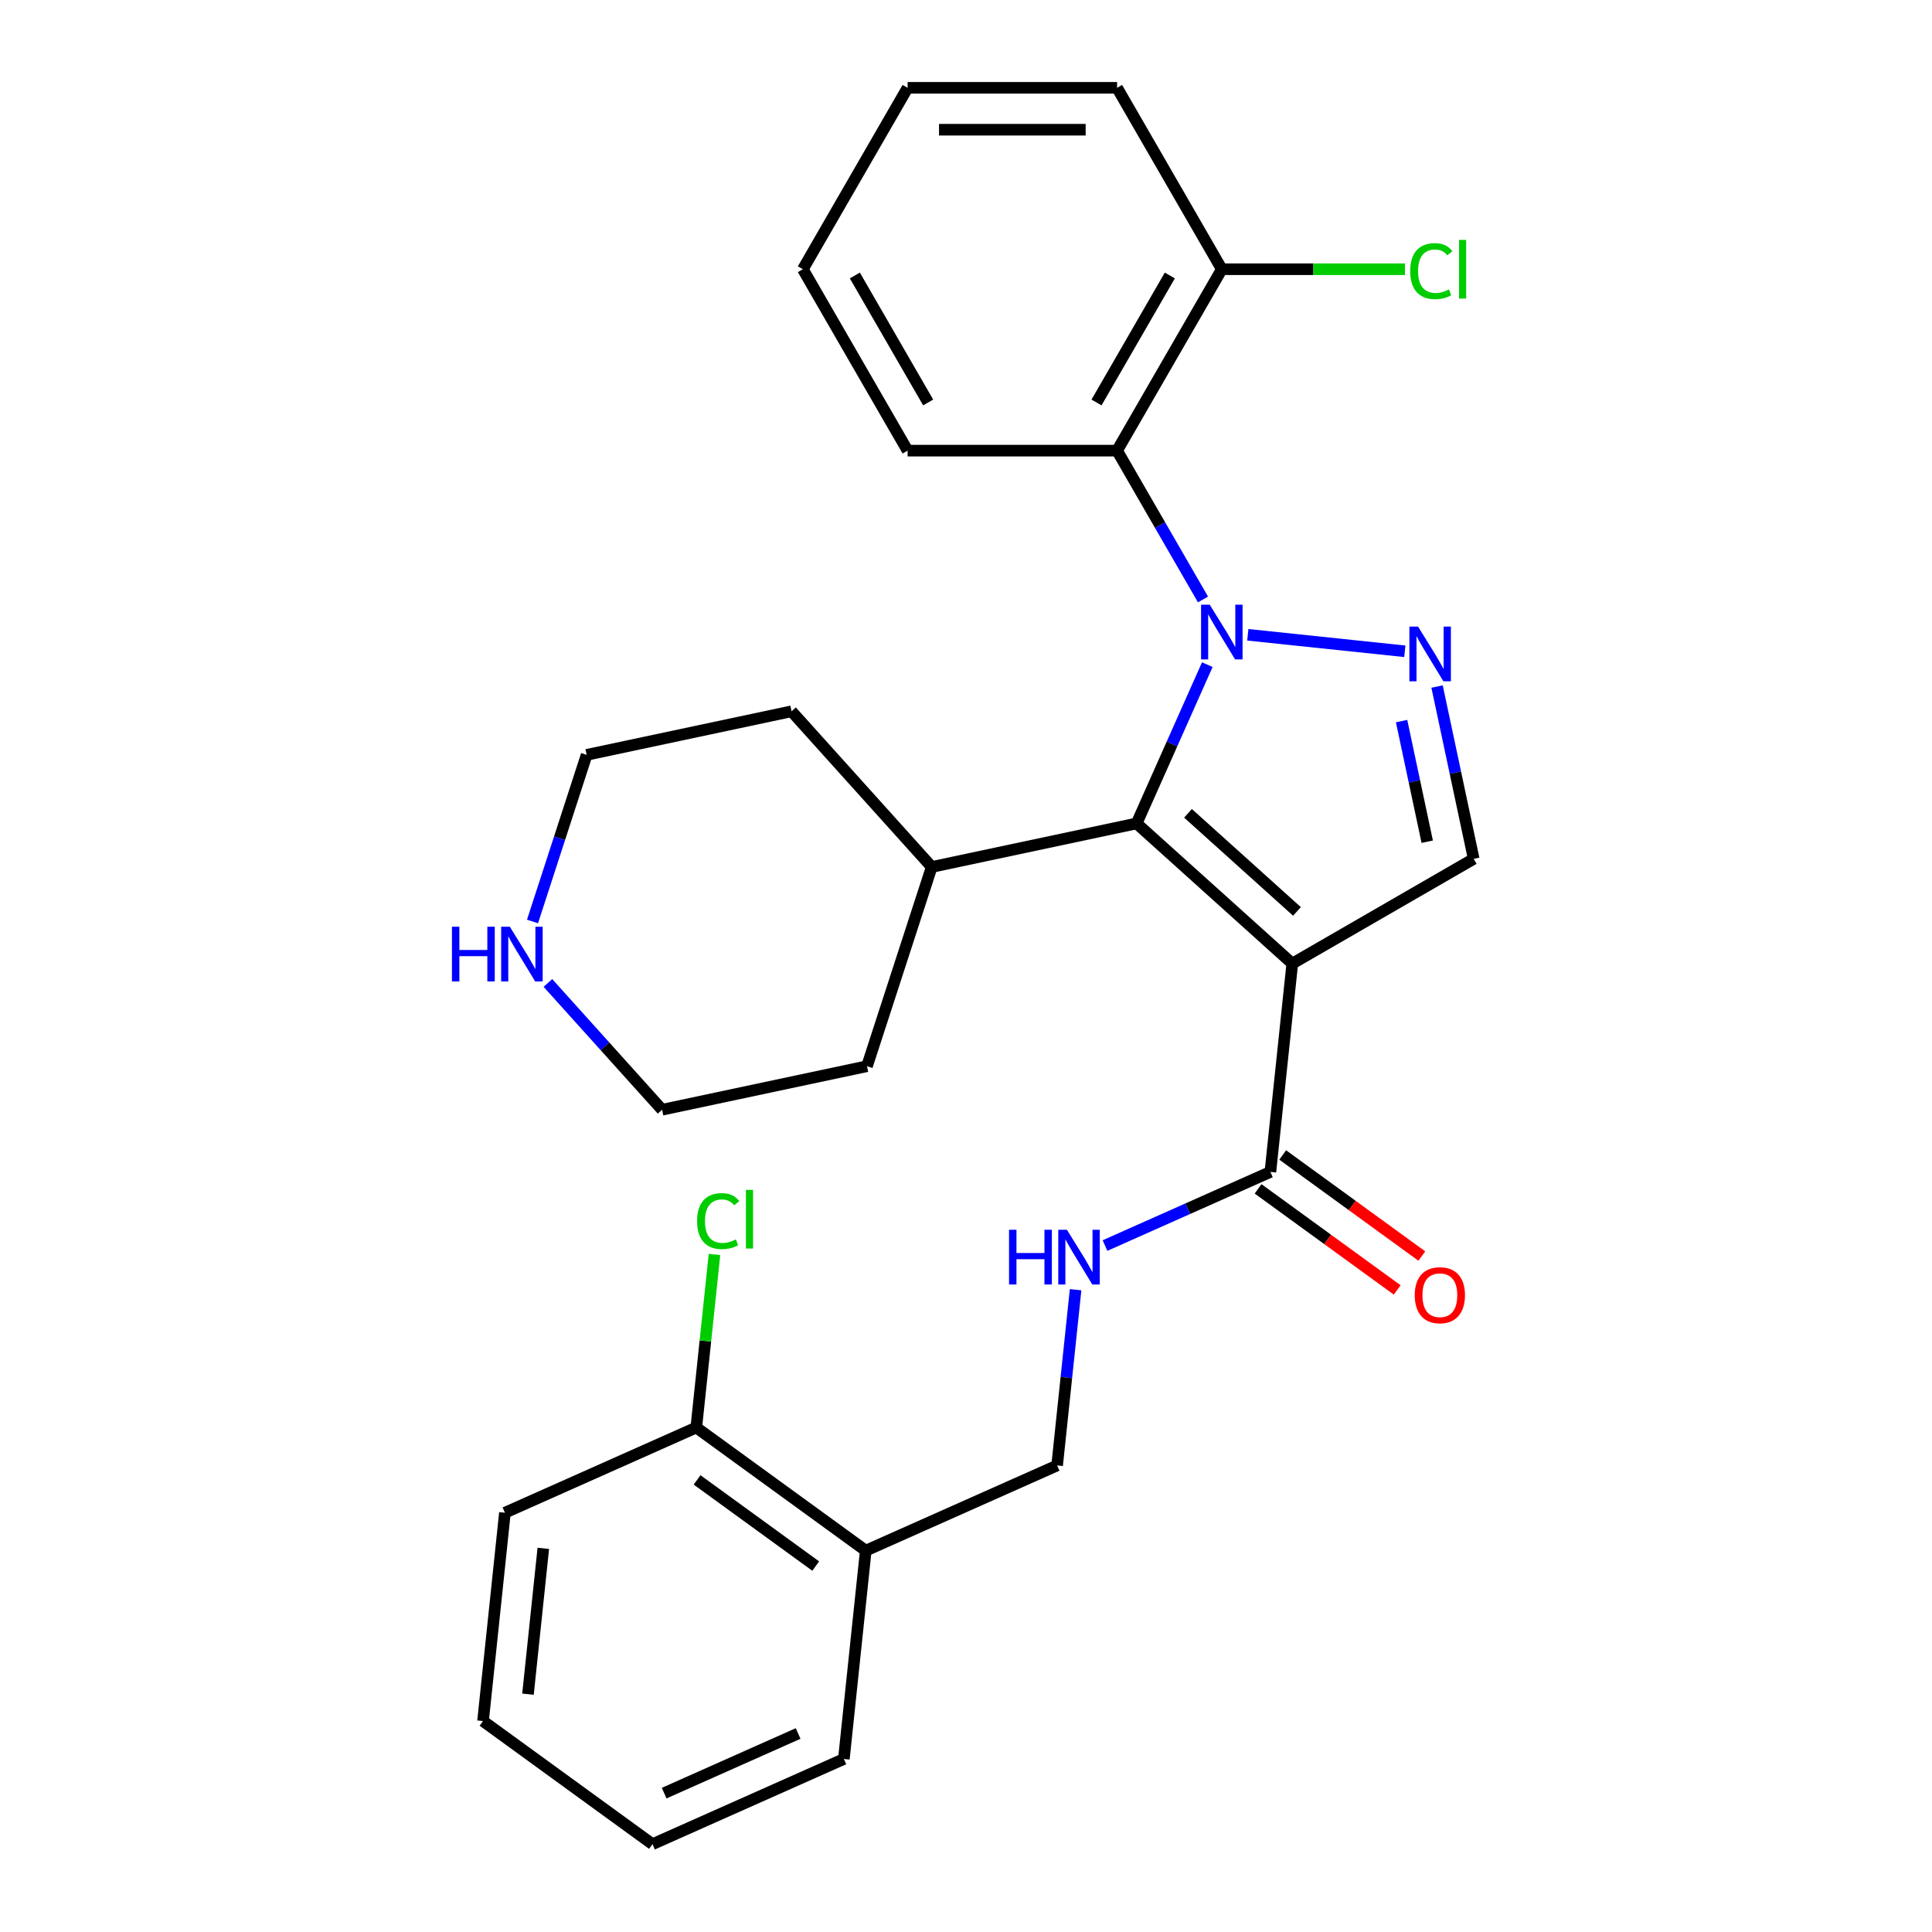 <?xml version='1.0' encoding='iso-8859-1'?>
<svg version='1.1' baseProfile='full'
              xmlns='http://www.w3.org/2000/svg'
                      xmlns:rdkit='http://www.rdkit.org/xml'
                      xmlns:xlink='http://www.w3.org/1999/xlink'
                  xml:space='preserve'
width='1000px' height='1000px' viewBox='0 0 1000 1000'>
<!-- END OF HEADER -->
<rect style='opacity:1.0;fill:#FFFFFF;stroke:none' width='1000' height='1000' x='0' y='0'> </rect>
<path class='bond-1' d='M 624.899,344.021 L 606.604,385.111' style='fill:none;fill-rule:evenodd;stroke:#0000FF;stroke-width:6px;stroke-linecap:butt;stroke-linejoin:miter;stroke-opacity:1' />
<path class='bond-1' d='M 606.604,385.111 L 588.31,426.201' style='fill:none;fill-rule:evenodd;stroke:#000000;stroke-width:6px;stroke-linecap:butt;stroke-linejoin:miter;stroke-opacity:1' />
<path class='bond-2' d='M 645.861,328.564 L 727.129,337.106' style='fill:none;fill-rule:evenodd;stroke:#0000FF;stroke-width:6px;stroke-linecap:butt;stroke-linejoin:miter;stroke-opacity:1' />
<path class='bond-3' d='M 622.67,310.28 L 600.434,271.766' style='fill:none;fill-rule:evenodd;stroke:#0000FF;stroke-width:6px;stroke-linecap:butt;stroke-linejoin:miter;stroke-opacity:1' />
<path class='bond-3' d='M 600.434,271.766 L 578.198,233.252' style='fill:none;fill-rule:evenodd;stroke:#000000;stroke-width:6px;stroke-linecap:butt;stroke-linejoin:miter;stroke-opacity:1' />
<path class='bond-0' d='M 668.885,498.752 L 588.31,426.201' style='fill:none;fill-rule:evenodd;stroke:#000000;stroke-width:6px;stroke-linecap:butt;stroke-linejoin:miter;stroke-opacity:1' />
<path class='bond-0' d='M 671.309,471.754 L 614.906,420.969' style='fill:none;fill-rule:evenodd;stroke:#000000;stroke-width:6px;stroke-linecap:butt;stroke-linejoin:miter;stroke-opacity:1' />
<path class='bond-5' d='M 668.885,498.752 L 657.552,606.583' style='fill:none;fill-rule:evenodd;stroke:#000000;stroke-width:6px;stroke-linecap:butt;stroke-linejoin:miter;stroke-opacity:1' />
<path class='bond-28' d='M 668.885,498.752 L 762.784,444.539' style='fill:none;fill-rule:evenodd;stroke:#000000;stroke-width:6px;stroke-linecap:butt;stroke-linejoin:miter;stroke-opacity:1' />
<path class='bond-9' d='M 588.31,426.201 L 482.254,448.744' style='fill:none;fill-rule:evenodd;stroke:#000000;stroke-width:6px;stroke-linecap:butt;stroke-linejoin:miter;stroke-opacity:1' />
<path class='bond-4' d='M 743.827,355.355 L 753.305,399.947' style='fill:none;fill-rule:evenodd;stroke:#0000FF;stroke-width:6px;stroke-linecap:butt;stroke-linejoin:miter;stroke-opacity:1' />
<path class='bond-4' d='M 753.305,399.947 L 762.784,444.539' style='fill:none;fill-rule:evenodd;stroke:#000000;stroke-width:6px;stroke-linecap:butt;stroke-linejoin:miter;stroke-opacity:1' />
<path class='bond-4' d='M 725.459,373.241 L 732.094,404.456' style='fill:none;fill-rule:evenodd;stroke:#0000FF;stroke-width:6px;stroke-linecap:butt;stroke-linejoin:miter;stroke-opacity:1' />
<path class='bond-4' d='M 732.094,404.456 L 738.729,435.67' style='fill:none;fill-rule:evenodd;stroke:#000000;stroke-width:6px;stroke-linecap:butt;stroke-linejoin:miter;stroke-opacity:1' />
<path class='bond-8' d='M 578.198,233.252 L 632.41,139.353' style='fill:none;fill-rule:evenodd;stroke:#000000;stroke-width:6px;stroke-linecap:butt;stroke-linejoin:miter;stroke-opacity:1' />
<path class='bond-8' d='M 567.55,208.325 L 605.499,142.596' style='fill:none;fill-rule:evenodd;stroke:#000000;stroke-width:6px;stroke-linecap:butt;stroke-linejoin:miter;stroke-opacity:1' />
<path class='bond-16' d='M 578.198,233.252 L 469.773,233.252' style='fill:none;fill-rule:evenodd;stroke:#000000;stroke-width:6px;stroke-linecap:butt;stroke-linejoin:miter;stroke-opacity:1' />
<path class='bond-6' d='M 657.552,606.583 L 614.752,625.639' style='fill:none;fill-rule:evenodd;stroke:#000000;stroke-width:6px;stroke-linecap:butt;stroke-linejoin:miter;stroke-opacity:1' />
<path class='bond-6' d='M 614.752,625.639 L 571.951,644.694' style='fill:none;fill-rule:evenodd;stroke:#0000FF;stroke-width:6px;stroke-linecap:butt;stroke-linejoin:miter;stroke-opacity:1' />
<path class='bond-12' d='M 651.179,615.354 L 687.182,641.512' style='fill:none;fill-rule:evenodd;stroke:#000000;stroke-width:6px;stroke-linecap:butt;stroke-linejoin:miter;stroke-opacity:1' />
<path class='bond-12' d='M 687.182,641.512 L 723.186,667.671' style='fill:none;fill-rule:evenodd;stroke:#FF0000;stroke-width:6px;stroke-linecap:butt;stroke-linejoin:miter;stroke-opacity:1' />
<path class='bond-12' d='M 663.925,597.811 L 699.928,623.969' style='fill:none;fill-rule:evenodd;stroke:#000000;stroke-width:6px;stroke-linecap:butt;stroke-linejoin:miter;stroke-opacity:1' />
<path class='bond-12' d='M 699.928,623.969 L 735.932,650.127' style='fill:none;fill-rule:evenodd;stroke:#FF0000;stroke-width:6px;stroke-linecap:butt;stroke-linejoin:miter;stroke-opacity:1' />
<path class='bond-10' d='M 556.728,667.554 L 551.947,713.034' style='fill:none;fill-rule:evenodd;stroke:#0000FF;stroke-width:6px;stroke-linecap:butt;stroke-linejoin:miter;stroke-opacity:1' />
<path class='bond-10' d='M 551.947,713.034 L 547.167,758.514' style='fill:none;fill-rule:evenodd;stroke:#000000;stroke-width:6px;stroke-linecap:butt;stroke-linejoin:miter;stroke-opacity:1' />
<path class='bond-7' d='M 448.116,802.614 L 547.167,758.514' style='fill:none;fill-rule:evenodd;stroke:#000000;stroke-width:6px;stroke-linecap:butt;stroke-linejoin:miter;stroke-opacity:1' />
<path class='bond-13' d='M 448.116,802.614 L 360.399,738.884' style='fill:none;fill-rule:evenodd;stroke:#000000;stroke-width:6px;stroke-linecap:butt;stroke-linejoin:miter;stroke-opacity:1' />
<path class='bond-13' d='M 422.213,810.598 L 360.81,765.987' style='fill:none;fill-rule:evenodd;stroke:#000000;stroke-width:6px;stroke-linecap:butt;stroke-linejoin:miter;stroke-opacity:1' />
<path class='bond-19' d='M 448.116,802.614 L 436.783,910.445' style='fill:none;fill-rule:evenodd;stroke:#000000;stroke-width:6px;stroke-linecap:butt;stroke-linejoin:miter;stroke-opacity:1' />
<path class='bond-14' d='M 632.41,139.353 L 679.807,139.353' style='fill:none;fill-rule:evenodd;stroke:#000000;stroke-width:6px;stroke-linecap:butt;stroke-linejoin:miter;stroke-opacity:1' />
<path class='bond-14' d='M 679.807,139.353 L 727.204,139.353' style='fill:none;fill-rule:evenodd;stroke:#00CC00;stroke-width:6px;stroke-linecap:butt;stroke-linejoin:miter;stroke-opacity:1' />
<path class='bond-20' d='M 632.41,139.353 L 578.198,45.455' style='fill:none;fill-rule:evenodd;stroke:#000000;stroke-width:6px;stroke-linecap:butt;stroke-linejoin:miter;stroke-opacity:1' />
<path class='bond-22' d='M 482.254,448.744 L 448.749,551.862' style='fill:none;fill-rule:evenodd;stroke:#000000;stroke-width:6px;stroke-linecap:butt;stroke-linejoin:miter;stroke-opacity:1' />
<path class='bond-23' d='M 482.254,448.744 L 409.704,368.169' style='fill:none;fill-rule:evenodd;stroke:#000000;stroke-width:6px;stroke-linecap:butt;stroke-linejoin:miter;stroke-opacity:1' />
<path class='bond-11' d='M 275.625,476.959 L 289.637,433.835' style='fill:none;fill-rule:evenodd;stroke:#0000FF;stroke-width:6px;stroke-linecap:butt;stroke-linejoin:miter;stroke-opacity:1' />
<path class='bond-11' d='M 289.637,433.835 L 303.649,390.712' style='fill:none;fill-rule:evenodd;stroke:#000000;stroke-width:6px;stroke-linecap:butt;stroke-linejoin:miter;stroke-opacity:1' />
<path class='bond-30' d='M 283.594,508.768 L 313.144,541.587' style='fill:none;fill-rule:evenodd;stroke:#0000FF;stroke-width:6px;stroke-linecap:butt;stroke-linejoin:miter;stroke-opacity:1' />
<path class='bond-30' d='M 313.144,541.587 L 342.694,574.405' style='fill:none;fill-rule:evenodd;stroke:#000000;stroke-width:6px;stroke-linecap:butt;stroke-linejoin:miter;stroke-opacity:1' />
<path class='bond-15' d='M 360.399,738.884 L 365.106,694.094' style='fill:none;fill-rule:evenodd;stroke:#000000;stroke-width:6px;stroke-linecap:butt;stroke-linejoin:miter;stroke-opacity:1' />
<path class='bond-15' d='M 365.106,694.094 L 369.814,649.304' style='fill:none;fill-rule:evenodd;stroke:#00CC00;stroke-width:6px;stroke-linecap:butt;stroke-linejoin:miter;stroke-opacity:1' />
<path class='bond-21' d='M 360.399,738.884 L 261.348,782.984' style='fill:none;fill-rule:evenodd;stroke:#000000;stroke-width:6px;stroke-linecap:butt;stroke-linejoin:miter;stroke-opacity:1' />
<path class='bond-24' d='M 469.773,233.252 L 415.561,139.353' style='fill:none;fill-rule:evenodd;stroke:#000000;stroke-width:6px;stroke-linecap:butt;stroke-linejoin:miter;stroke-opacity:1' />
<path class='bond-24' d='M 480.421,208.325 L 442.472,142.596' style='fill:none;fill-rule:evenodd;stroke:#000000;stroke-width:6px;stroke-linecap:butt;stroke-linejoin:miter;stroke-opacity:1' />
<path class='bond-17' d='M 303.649,390.712 L 409.704,368.169' style='fill:none;fill-rule:evenodd;stroke:#000000;stroke-width:6px;stroke-linecap:butt;stroke-linejoin:miter;stroke-opacity:1' />
<path class='bond-18' d='M 342.694,574.405 L 448.749,551.862' style='fill:none;fill-rule:evenodd;stroke:#000000;stroke-width:6px;stroke-linecap:butt;stroke-linejoin:miter;stroke-opacity:1' />
<path class='bond-25' d='M 436.783,910.445 L 337.732,954.545' style='fill:none;fill-rule:evenodd;stroke:#000000;stroke-width:6px;stroke-linecap:butt;stroke-linejoin:miter;stroke-opacity:1' />
<path class='bond-25' d='M 413.105,897.25 L 343.769,928.12' style='fill:none;fill-rule:evenodd;stroke:#000000;stroke-width:6px;stroke-linecap:butt;stroke-linejoin:miter;stroke-opacity:1' />
<path class='bond-29' d='M 578.198,45.455 L 469.773,45.455' style='fill:none;fill-rule:evenodd;stroke:#000000;stroke-width:6px;stroke-linecap:butt;stroke-linejoin:miter;stroke-opacity:1' />
<path class='bond-29' d='M 561.934,67.139 L 486.037,67.139' style='fill:none;fill-rule:evenodd;stroke:#000000;stroke-width:6px;stroke-linecap:butt;stroke-linejoin:miter;stroke-opacity:1' />
<path class='bond-31' d='M 261.348,782.984 L 250.014,890.815' style='fill:none;fill-rule:evenodd;stroke:#000000;stroke-width:6px;stroke-linecap:butt;stroke-linejoin:miter;stroke-opacity:1' />
<path class='bond-31' d='M 281.214,801.425 L 273.28,876.907' style='fill:none;fill-rule:evenodd;stroke:#000000;stroke-width:6px;stroke-linecap:butt;stroke-linejoin:miter;stroke-opacity:1' />
<path class='bond-26' d='M 415.561,139.353 L 469.773,45.455' style='fill:none;fill-rule:evenodd;stroke:#000000;stroke-width:6px;stroke-linecap:butt;stroke-linejoin:miter;stroke-opacity:1' />
<path class='bond-27' d='M 337.732,954.545 L 250.014,890.815' style='fill:none;fill-rule:evenodd;stroke:#000000;stroke-width:6px;stroke-linecap:butt;stroke-linejoin:miter;stroke-opacity:1' />
<path  class='atom-0' d='M 626.15 312.99
L 635.43 327.99
Q 636.35 329.47, 637.83 332.15
Q 639.31 334.83, 639.39 334.99
L 639.39 312.99
L 643.15 312.99
L 643.15 341.31
L 639.27 341.31
L 629.31 324.91
Q 628.15 322.99, 626.91 320.79
Q 625.71 318.59, 625.35 317.91
L 625.35 341.31
L 621.67 341.31
L 621.67 312.99
L 626.15 312.99
' fill='#0000FF'/>
<path  class='atom-3' d='M 733.981 324.324
L 743.261 339.324
Q 744.181 340.804, 745.661 343.484
Q 747.141 346.164, 747.221 346.324
L 747.221 324.324
L 750.981 324.324
L 750.981 352.644
L 747.101 352.644
L 737.141 336.244
Q 735.981 334.324, 734.741 332.124
Q 733.541 329.924, 733.181 329.244
L 733.181 352.644
L 729.501 352.644
L 729.501 324.324
L 733.981 324.324
' fill='#0000FF'/>
<path  class='atom-7' d='M 522.281 636.523
L 526.121 636.523
L 526.121 648.563
L 540.601 648.563
L 540.601 636.523
L 544.441 636.523
L 544.441 664.843
L 540.601 664.843
L 540.601 651.763
L 526.121 651.763
L 526.121 664.843
L 522.281 664.843
L 522.281 636.523
' fill='#0000FF'/>
<path  class='atom-7' d='M 552.241 636.523
L 561.521 651.523
Q 562.441 653.003, 563.921 655.683
Q 565.401 658.363, 565.481 658.523
L 565.481 636.523
L 569.241 636.523
L 569.241 664.843
L 565.361 664.843
L 555.401 648.443
Q 554.241 646.523, 553.001 644.323
Q 551.801 642.123, 551.441 641.443
L 551.441 664.843
L 547.761 664.843
L 547.761 636.523
L 552.241 636.523
' fill='#0000FF'/>
<path  class='atom-12' d='M 233.923 479.67
L 237.763 479.67
L 237.763 491.71
L 252.243 491.71
L 252.243 479.67
L 256.083 479.67
L 256.083 507.99
L 252.243 507.99
L 252.243 494.91
L 237.763 494.91
L 237.763 507.99
L 233.923 507.99
L 233.923 479.67
' fill='#0000FF'/>
<path  class='atom-12' d='M 263.883 479.67
L 273.163 494.67
Q 274.083 496.15, 275.563 498.83
Q 277.043 501.51, 277.123 501.67
L 277.123 479.67
L 280.883 479.67
L 280.883 507.99
L 277.003 507.99
L 267.043 491.59
Q 265.883 489.67, 264.643 487.47
Q 263.443 485.27, 263.083 484.59
L 263.083 507.99
L 259.403 507.99
L 259.403 479.67
L 263.883 479.67
' fill='#0000FF'/>
<path  class='atom-13' d='M 732.269 670.393
Q 732.269 663.593, 735.629 659.793
Q 738.989 655.993, 745.269 655.993
Q 751.549 655.993, 754.909 659.793
Q 758.269 663.593, 758.269 670.393
Q 758.269 677.273, 754.869 681.193
Q 751.469 685.073, 745.269 685.073
Q 739.029 685.073, 735.629 681.193
Q 732.269 677.313, 732.269 670.393
M 745.269 681.873
Q 749.589 681.873, 751.909 678.993
Q 754.269 676.073, 754.269 670.393
Q 754.269 664.833, 751.909 662.033
Q 749.589 659.193, 745.269 659.193
Q 740.949 659.193, 738.589 661.993
Q 736.269 664.793, 736.269 670.393
Q 736.269 676.113, 738.589 678.993
Q 740.949 681.873, 745.269 681.873
' fill='#FF0000'/>
<path  class='atom-15' d='M 729.915 140.333
Q 729.915 133.293, 733.195 129.613
Q 736.515 125.893, 742.795 125.893
Q 748.635 125.893, 751.755 130.013
L 749.115 132.173
Q 746.835 129.173, 742.795 129.173
Q 738.515 129.173, 736.235 132.053
Q 733.995 134.893, 733.995 140.333
Q 733.995 145.933, 736.315 148.813
Q 738.675 151.693, 743.235 151.693
Q 746.355 151.693, 749.995 149.813
L 751.115 152.813
Q 749.635 153.773, 747.395 154.333
Q 745.155 154.893, 742.675 154.893
Q 736.515 154.893, 733.195 151.133
Q 729.915 147.373, 729.915 140.333
' fill='#00CC00'/>
<path  class='atom-15' d='M 755.195 124.173
L 758.875 124.173
L 758.875 154.533
L 755.195 154.533
L 755.195 124.173
' fill='#00CC00'/>
<path  class='atom-16' d='M 360.812 632.033
Q 360.812 624.993, 364.092 621.313
Q 367.412 617.593, 373.692 617.593
Q 379.532 617.593, 382.652 621.713
L 380.012 623.873
Q 377.732 620.873, 373.692 620.873
Q 369.412 620.873, 367.132 623.753
Q 364.892 626.593, 364.892 632.033
Q 364.892 637.633, 367.212 640.513
Q 369.572 643.393, 374.132 643.393
Q 377.252 643.393, 380.892 641.513
L 382.012 644.513
Q 380.532 645.473, 378.292 646.033
Q 376.052 646.593, 373.572 646.593
Q 367.412 646.593, 364.092 642.833
Q 360.812 639.073, 360.812 632.033
' fill='#00CC00'/>
<path  class='atom-16' d='M 386.092 615.873
L 389.772 615.873
L 389.772 646.233
L 386.092 646.233
L 386.092 615.873
' fill='#00CC00'/>
</svg>

